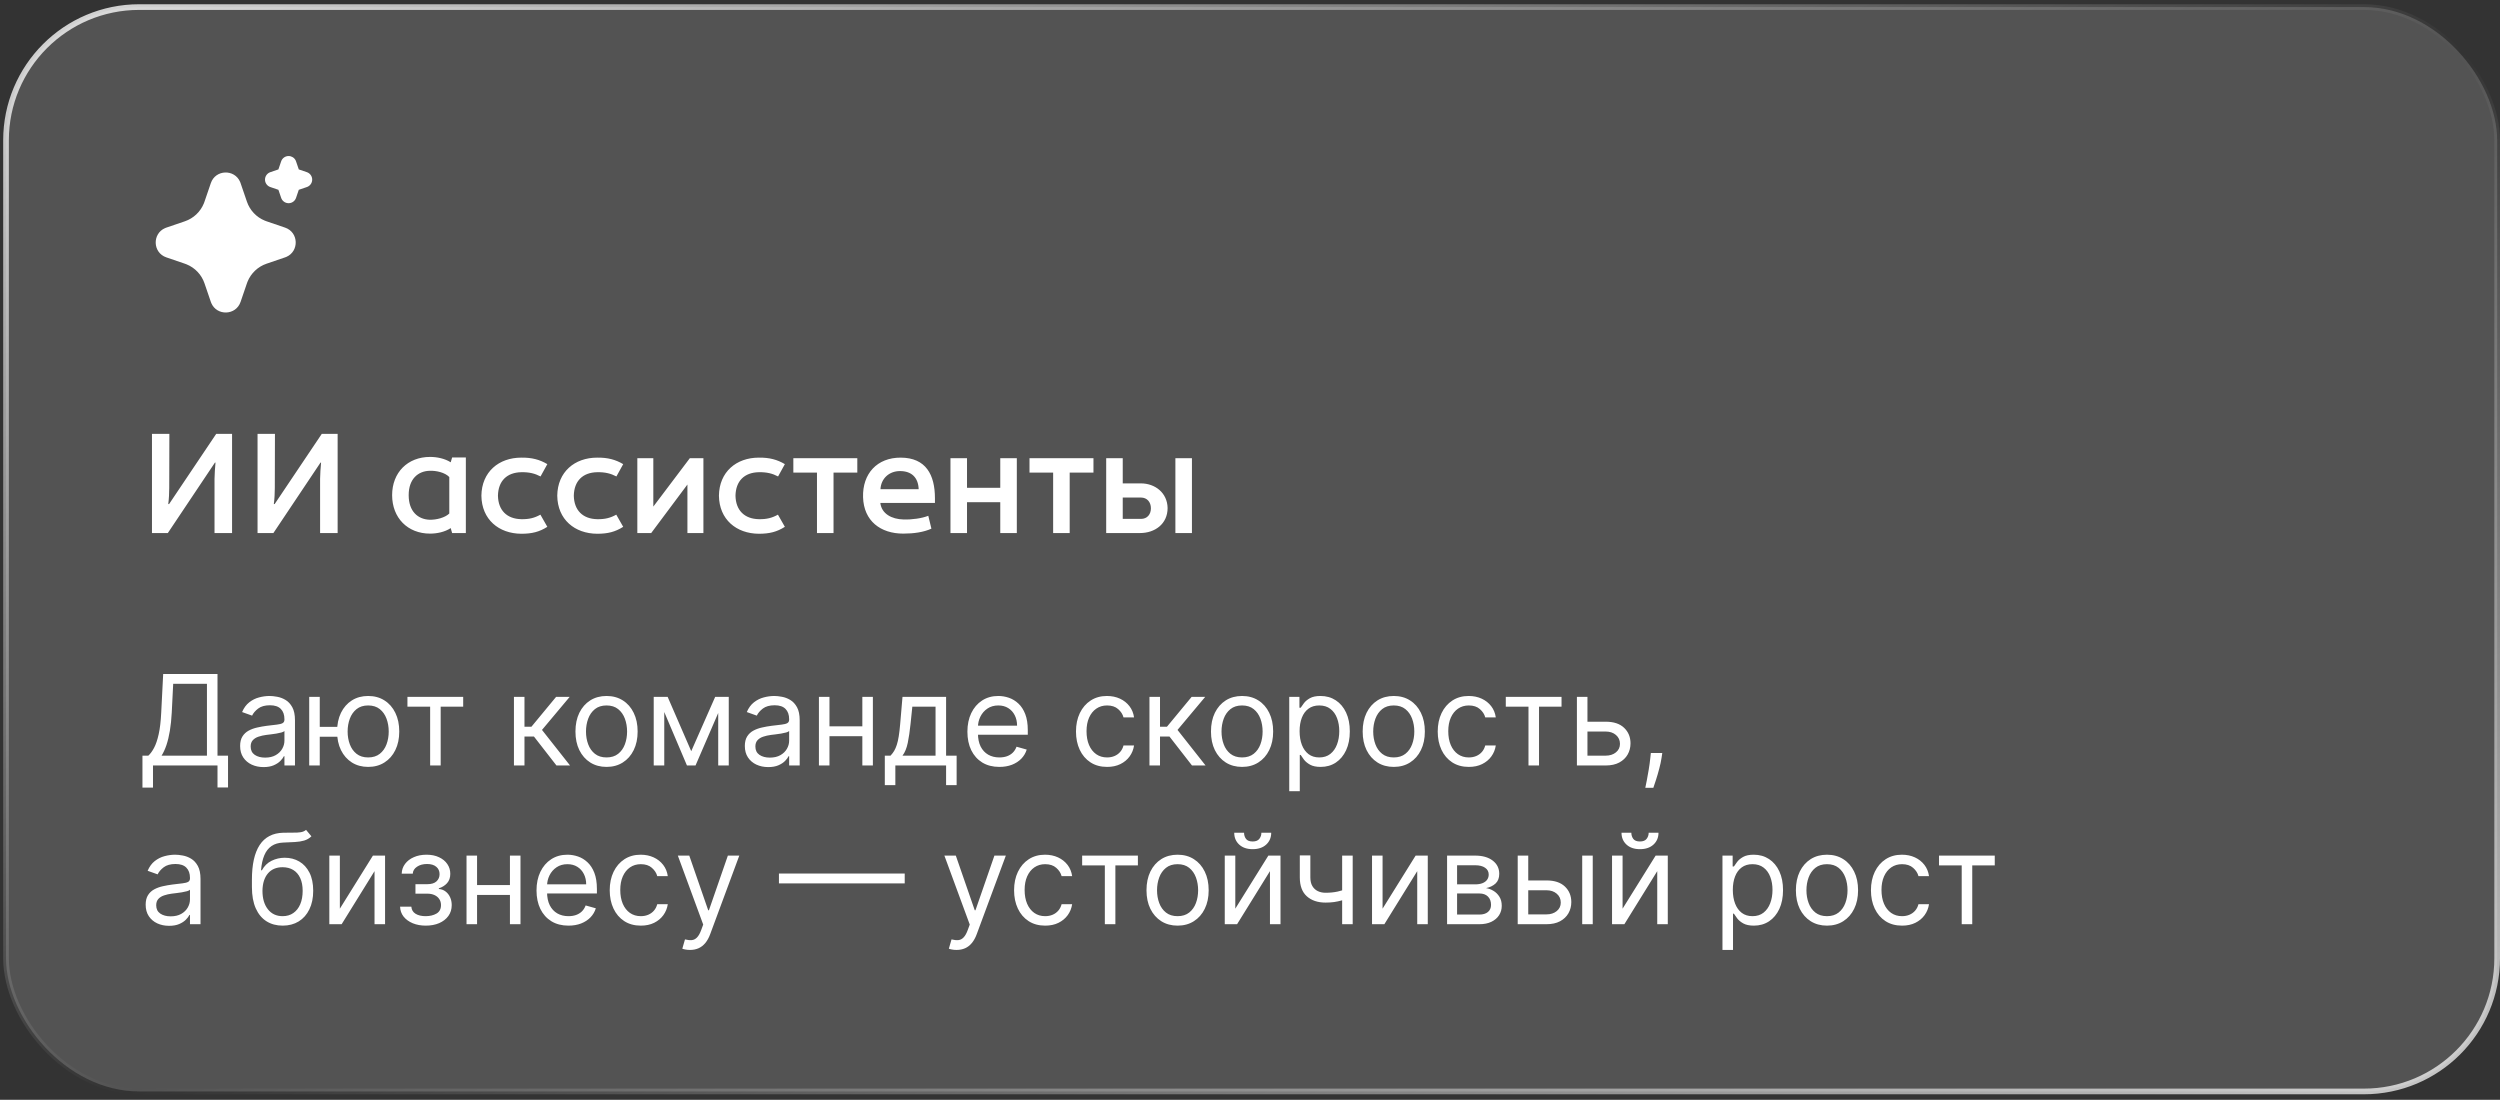 <?xml version="1.0" encoding="UTF-8"?> <svg xmlns="http://www.w3.org/2000/svg" width="441" height="194" viewBox="0 0 441 194" fill="none"><rect x="0" y="0" width="441" height="194" fill="#333333" stroke="none"/><rect x="1.062" y="1.249" width="439.438" height="191.281" rx="23.5" fill="url(#paint0_linear_78_530)" fill-opacity="0.16"></rect><rect x="1.062" y="1.249" width="439.438" height="191.281" rx="23.5" stroke="url(#paint1_linear_78_530)"></rect><path d="M37.19 32.304C38.019 29.877 41.372 29.804 42.355 32.084L42.439 32.306L43.558 35.578C43.814 36.329 44.229 37.015 44.773 37.592C45.318 38.169 45.979 38.622 46.714 38.921L47.015 39.034L50.287 40.151C52.714 40.981 52.788 44.334 50.509 45.317L50.287 45.4L47.015 46.519C46.264 46.776 45.577 47.19 45 47.734C44.423 48.279 43.969 48.941 43.67 49.675L43.558 49.975L42.44 53.249C41.611 55.676 38.258 55.749 37.276 53.471L37.19 53.249L36.072 49.976C35.816 49.225 35.402 48.538 34.857 47.961C34.313 47.384 33.651 46.931 32.916 46.632L32.617 46.519L29.344 45.401C26.916 44.572 26.842 41.219 29.122 40.237L29.344 40.151L32.617 39.034C33.367 38.777 34.054 38.363 34.631 37.818C35.207 37.274 35.661 36.612 35.96 35.878L36.072 35.578L37.19 32.304ZM50.909 27.523C51.168 27.523 51.422 27.596 51.642 27.733C51.862 27.87 52.04 28.066 52.154 28.299L52.22 28.462L52.706 29.884L54.13 30.37C54.39 30.458 54.618 30.622 54.785 30.84C54.952 31.057 55.05 31.32 55.068 31.594C55.085 31.868 55.021 32.141 54.883 32.379C54.745 32.616 54.54 32.807 54.294 32.928L54.13 32.995L52.707 33.48L52.222 34.904C52.133 35.164 51.97 35.392 51.752 35.559C51.534 35.725 51.271 35.824 50.997 35.841C50.723 35.859 50.45 35.794 50.212 35.656C49.975 35.518 49.784 35.313 49.663 35.066L49.597 34.904L49.111 33.481L47.687 32.996C47.427 32.908 47.199 32.744 47.032 32.526C46.865 32.308 46.767 32.046 46.749 31.771C46.732 31.497 46.796 31.224 46.934 30.987C47.072 30.75 47.277 30.558 47.524 30.438L47.687 30.371L49.11 29.886L49.595 28.462C49.689 28.188 49.866 27.95 50.101 27.781C50.337 27.613 50.619 27.523 50.909 27.523Z" fill="white"></path><path d="M26.808 94.03V76.533H29.878L29.853 86.068C29.853 86.841 29.803 88.09 29.678 88.913H29.828L38.14 76.533H40.936V94.03H37.841V84.47C37.841 83.647 37.941 82.473 38.015 81.6H37.916L29.604 94.03H26.808ZM45.431 94.03V76.533H48.501L48.476 86.068C48.476 86.841 48.426 88.09 48.301 88.913H48.451L56.763 76.533H59.559V94.03H56.464V84.47C56.464 83.647 56.563 82.473 56.638 81.6H56.539L48.227 94.03H45.431ZM79.255 90.586V84.146C78.481 83.347 76.959 82.998 75.786 83.047C73.764 83.097 72.091 84.47 72.091 87.341C72.091 90.261 73.764 91.609 75.786 91.684C76.959 91.709 78.481 91.334 79.255 90.586ZM69.171 87.341C69.171 83.347 71.917 80.601 75.861 80.601C77.059 80.601 78.456 80.876 79.505 81.55L79.754 80.701H82.176V94.03H79.754L79.505 93.156C78.456 93.855 77.059 94.13 75.861 94.13C71.917 94.13 69.171 91.359 69.171 87.341ZM91.957 94.155C87.988 94.13 84.968 91.634 84.918 87.441C84.968 83.247 87.988 80.726 91.957 80.726C93.829 80.701 95.201 81.076 96.549 81.874L95.351 84.046C94.353 83.522 93.354 83.272 91.957 83.297C89.411 83.347 87.888 84.845 87.838 87.441C87.888 90.011 89.411 91.534 91.957 91.584C93.354 91.609 94.303 91.359 95.326 90.785L96.549 92.932C95.127 93.831 93.829 94.155 91.957 94.155ZM105.339 94.155C101.37 94.13 98.35 91.634 98.3 87.441C98.35 83.247 101.37 80.726 105.339 80.726C107.211 80.701 108.584 81.076 109.932 81.874L108.734 84.046C107.735 83.522 106.737 83.272 105.339 83.297C102.793 83.347 101.27 84.845 101.22 87.441C101.27 90.011 102.793 91.534 105.339 91.584C106.737 91.609 107.685 91.359 108.709 90.785L109.932 92.932C108.509 93.831 107.211 94.155 105.339 94.155ZM112.425 94.03V80.826H115.246V89.362L121.686 80.826H124.082V94.03H121.261V85.469L114.871 94.03H112.425ZM133.858 94.155C129.89 94.13 126.869 91.634 126.82 87.441C126.869 83.247 129.89 80.726 133.858 80.726C135.731 80.701 137.103 81.076 138.451 81.874L137.253 84.046C136.255 83.522 135.256 83.272 133.858 83.297C131.312 83.347 129.79 84.845 129.74 87.441C129.79 90.011 131.312 91.534 133.858 91.584C135.256 91.609 136.205 91.359 137.228 90.785L138.451 92.932C137.028 93.831 135.731 94.155 133.858 94.155ZM144.115 94.03V83.372H139.946V80.826H151.229V83.372H147.035V94.03H144.115ZM155.314 86.292H162.054C161.979 84.221 160.781 83.097 158.759 83.097C156.837 83.097 155.414 84.42 155.314 86.292ZM159.333 94.13C155.339 94.13 152.369 91.909 152.244 87.715C152.119 83.572 154.715 80.701 158.909 80.726C163.327 80.751 164.924 83.746 164.924 87.89V88.713H155.289C155.514 90.66 157.336 91.584 159.358 91.634C160.905 91.684 162.628 91.434 163.751 90.985L164.3 93.256C162.927 93.88 161.205 94.13 159.333 94.13ZM167.661 94.03V80.826H170.581V86.043H176.447V80.826H179.367V94.03H176.447V88.589H170.581V94.03H167.661ZM185.773 94.03V83.372H181.604V80.826H192.887V83.372H188.693V94.03H185.773ZM198.052 91.534H201.272C202.371 91.534 203.02 90.735 203.02 89.662C203.02 88.564 202.346 87.765 201.247 87.765H198.052V91.534ZM195.132 94.03V80.826H198.052V85.269H201.247C203.768 85.269 205.915 86.941 205.965 89.612C205.965 92.433 203.718 94.03 201.098 94.03H195.132ZM207.338 94.03V80.826H210.258V94.03H207.338Z" fill="white"></path><path d="M25.129 138.938V133.297H26.169C26.526 132.971 26.862 132.511 27.177 131.918C27.498 131.319 27.768 130.521 27.989 129.523C28.215 128.519 28.364 127.246 28.438 125.701L28.785 118.894H38.366V133.297H40.225V138.907H38.366V135.03H26.988V138.938H25.129ZM28.501 133.297H36.506V120.627H30.55L30.297 125.701C30.234 126.878 30.124 127.944 29.966 128.9C29.809 129.851 29.607 130.694 29.36 131.429C29.113 132.16 28.827 132.782 28.501 133.297ZM46.487 135.314C45.72 135.314 45.024 135.169 44.399 134.88C43.774 134.586 43.278 134.163 42.91 133.612C42.542 133.055 42.358 132.383 42.358 131.595C42.358 130.902 42.495 130.34 42.768 129.909C43.041 129.473 43.406 129.131 43.863 128.885C44.32 128.638 44.824 128.454 45.376 128.333C45.933 128.207 46.492 128.107 47.054 128.034C47.789 127.939 48.386 127.868 48.843 127.821C49.305 127.768 49.641 127.682 49.851 127.561C50.067 127.44 50.174 127.23 50.174 126.931V126.867C50.174 126.09 49.962 125.486 49.536 125.055C49.116 124.625 48.478 124.409 47.621 124.409C46.734 124.409 46.038 124.604 45.533 124.992C45.029 125.381 44.675 125.796 44.47 126.237L42.705 125.607C43.02 124.871 43.44 124.299 43.966 123.889C44.496 123.474 45.074 123.185 45.699 123.023C46.329 122.854 46.949 122.77 47.558 122.77C47.947 122.77 48.394 122.818 48.898 122.912C49.407 123.002 49.898 123.188 50.371 123.472C50.849 123.755 51.246 124.183 51.561 124.756C51.876 125.328 52.034 126.095 52.034 127.057V135.03H50.174V133.391H50.08C49.954 133.654 49.743 133.935 49.449 134.234C49.155 134.534 48.764 134.789 48.275 134.999C47.787 135.209 47.191 135.314 46.487 135.314ZM46.77 133.643C47.506 133.643 48.126 133.499 48.63 133.21C49.139 132.921 49.523 132.548 49.78 132.091C50.043 131.634 50.174 131.154 50.174 130.649V128.948C50.095 129.042 49.922 129.129 49.654 129.208C49.392 129.281 49.087 129.347 48.74 129.405C48.399 129.457 48.065 129.504 47.74 129.546C47.419 129.583 47.159 129.615 46.96 129.641C46.476 129.704 46.025 129.806 45.604 129.948C45.189 130.085 44.853 130.292 44.596 130.571C44.344 130.844 44.218 131.217 44.218 131.689C44.218 132.336 44.457 132.824 44.935 133.155C45.418 133.481 46.03 133.643 46.77 133.643ZM61.227 128.223V129.956H54.829V128.223H61.227ZM56.405 122.928V135.03H54.545V122.928H56.405ZM64.945 135.282C63.853 135.282 62.894 135.022 62.07 134.502C61.25 133.982 60.609 133.255 60.147 132.32C59.69 131.385 59.462 130.292 59.462 129.042C59.462 127.781 59.69 126.681 60.147 125.741C60.609 124.801 61.25 124.07 62.07 123.55C62.894 123.03 63.853 122.77 64.945 122.77C66.038 122.77 66.994 123.03 67.813 123.55C68.638 124.07 69.279 124.801 69.736 125.741C70.198 126.681 70.429 127.781 70.429 129.042C70.429 130.292 70.198 131.385 69.736 132.32C69.279 133.255 68.638 133.982 67.813 134.502C66.994 135.022 66.038 135.282 64.945 135.282ZM64.945 133.612C65.775 133.612 66.458 133.399 66.994 132.974C67.53 132.548 67.926 131.989 68.184 131.295C68.441 130.602 68.57 129.851 68.57 129.042C68.57 128.233 68.441 127.479 68.184 126.781C67.926 126.082 67.53 125.518 66.994 125.087C66.458 124.656 65.775 124.441 64.945 124.441C64.115 124.441 63.433 124.656 62.897 125.087C62.361 125.518 61.965 126.082 61.707 126.781C61.45 127.479 61.321 128.233 61.321 129.042C61.321 129.851 61.45 130.602 61.707 131.295C61.965 131.989 62.361 132.548 62.897 132.974C63.433 133.399 64.115 133.612 64.945 133.612ZM71.873 124.661V122.928H81.706V124.661H77.735V135.03H75.876V124.661H71.873ZM90.659 135.03V122.928H92.518V128.191H93.747L98.096 122.928H100.492L95.607 128.758L100.555 135.03H98.159L94.188 129.925H92.518V135.03H90.659ZM106.994 135.282C105.901 135.282 104.943 135.022 104.118 134.502C103.299 133.982 102.658 133.255 102.195 132.32C101.738 131.385 101.51 130.292 101.51 129.042C101.51 127.781 101.738 126.681 102.195 125.741C102.658 124.801 103.299 124.07 104.118 123.55C104.943 123.03 105.901 122.77 106.994 122.77C108.086 122.77 109.042 123.03 109.862 123.55C110.686 124.07 111.327 124.801 111.784 125.741C112.246 126.681 112.478 127.781 112.478 129.042C112.478 130.292 112.246 131.385 111.784 132.32C111.327 133.255 110.686 133.982 109.862 134.502C109.042 135.022 108.086 135.282 106.994 135.282ZM106.994 133.612C107.824 133.612 108.507 133.399 109.042 132.974C109.578 132.548 109.975 131.989 110.232 131.295C110.489 130.602 110.618 129.851 110.618 129.042C110.618 128.233 110.489 127.479 110.232 126.781C109.975 126.082 109.578 125.518 109.042 125.087C108.507 124.656 107.824 124.441 106.994 124.441C106.164 124.441 105.481 124.656 104.945 125.087C104.409 125.518 104.013 126.082 103.755 126.781C103.498 127.479 103.369 128.233 103.369 129.042C103.369 129.851 103.498 130.602 103.755 131.295C104.013 131.989 104.409 132.548 104.945 132.974C105.481 133.399 106.164 133.612 106.994 133.612ZM121.934 132.509L126.157 122.928H127.922L122.691 135.03H121.178L116.041 122.928H117.774L121.934 132.509ZM117.175 122.928V135.03H115.316V122.928H117.175ZM126.693 135.03V122.928H128.553V135.03H126.693ZM135.518 135.314C134.751 135.314 134.055 135.169 133.43 134.88C132.805 134.586 132.308 134.163 131.941 133.612C131.573 133.055 131.389 132.383 131.389 131.595C131.389 130.902 131.526 130.34 131.799 129.909C132.072 129.473 132.437 129.131 132.894 128.885C133.351 128.638 133.855 128.454 134.407 128.333C134.964 128.207 135.523 128.107 136.085 128.034C136.82 127.939 137.417 127.868 137.874 127.821C138.336 127.768 138.672 127.682 138.882 127.561C139.097 127.44 139.205 127.23 139.205 126.931V126.867C139.205 126.09 138.992 125.486 138.567 125.055C138.147 124.625 137.509 124.409 136.652 124.409C135.765 124.409 135.069 124.604 134.564 124.992C134.06 125.381 133.706 125.796 133.501 126.237L131.736 125.607C132.051 124.871 132.471 124.299 132.996 123.889C133.527 123.474 134.105 123.185 134.73 123.023C135.36 122.854 135.98 122.77 136.589 122.77C136.978 122.77 137.424 122.818 137.929 122.912C138.438 123.002 138.929 123.188 139.402 123.472C139.88 123.755 140.277 124.183 140.592 124.756C140.907 125.328 141.065 126.095 141.065 127.057V135.03H139.205V133.391H139.111C138.985 133.654 138.774 133.935 138.48 134.234C138.186 134.534 137.795 134.789 137.306 134.999C136.818 135.209 136.222 135.314 135.518 135.314ZM135.801 133.643C136.537 133.643 137.157 133.499 137.661 133.21C138.17 132.921 138.554 132.548 138.811 132.091C139.074 131.634 139.205 131.154 139.205 130.649V128.948C139.126 129.042 138.953 129.129 138.685 129.208C138.422 129.281 138.118 129.347 137.771 129.405C137.43 129.457 137.096 129.504 136.771 129.546C136.45 129.583 136.19 129.615 135.991 129.641C135.507 129.704 135.056 129.806 134.635 129.948C134.22 130.085 133.884 130.292 133.627 130.571C133.375 130.844 133.249 131.217 133.249 131.689C133.249 132.336 133.488 132.824 133.966 133.155C134.449 133.481 135.061 133.643 135.801 133.643ZM152.558 128.128V129.862H145.877V128.128H152.558ZM146.318 122.928V135.03H144.458V122.928H146.318ZM153.976 122.928V135.03H152.117V122.928H153.976ZM156.08 138.497V133.297H157.089C157.335 133.039 157.548 132.761 157.727 132.462C157.905 132.162 158.06 131.808 158.192 131.398C158.328 130.983 158.444 130.479 158.538 129.885C158.633 129.286 158.717 128.564 158.79 127.718L159.2 122.928H166.89V133.297H168.749V138.497H166.89V135.03H157.939V138.497H156.08ZM159.2 133.297H165.031V124.661H160.934L160.618 127.718C160.487 128.984 160.324 130.09 160.13 131.035C159.935 131.981 159.626 132.735 159.2 133.297ZM176.292 135.282C175.126 135.282 174.12 135.025 173.274 134.51C172.434 133.99 171.785 133.265 171.328 132.336C170.876 131.401 170.65 130.313 170.65 129.074C170.65 127.834 170.876 126.741 171.328 125.796C171.785 124.845 172.42 124.105 173.235 123.574C174.054 123.038 175.01 122.77 176.103 122.77C176.733 122.77 177.355 122.875 177.97 123.086C178.584 123.296 179.144 123.637 179.648 124.11C180.152 124.577 180.554 125.197 180.854 125.969C181.153 126.741 181.303 127.692 181.303 128.821V129.609H171.974V128.002H179.412C179.412 127.319 179.275 126.71 179.002 126.174C178.734 125.638 178.351 125.216 177.852 124.906C177.358 124.596 176.775 124.441 176.103 124.441C175.362 124.441 174.721 124.625 174.18 124.992C173.644 125.355 173.232 125.827 172.943 126.411C172.654 126.994 172.51 127.619 172.51 128.286V129.357C172.51 130.271 172.667 131.046 172.982 131.682C173.303 132.312 173.747 132.793 174.314 133.123C174.881 133.449 175.541 133.612 176.292 133.612C176.78 133.612 177.221 133.544 177.615 133.407C178.015 133.265 178.359 133.055 178.647 132.777C178.936 132.493 179.16 132.141 179.317 131.721L181.114 132.225C180.925 132.835 180.607 133.37 180.16 133.833C179.714 134.29 179.162 134.647 178.506 134.904C177.849 135.156 177.111 135.282 176.292 135.282ZM195.288 135.282C194.153 135.282 193.176 135.014 192.357 134.479C191.538 133.943 190.907 133.205 190.466 132.265C190.025 131.324 189.804 130.25 189.804 129.042C189.804 127.813 190.03 126.728 190.482 125.788C190.939 124.843 191.574 124.105 192.389 123.574C193.208 123.038 194.164 122.77 195.256 122.77C196.107 122.77 196.874 122.928 197.557 123.243C198.24 123.558 198.799 124 199.235 124.567C199.671 125.134 199.942 125.796 200.047 126.552H198.187C198.046 126.001 197.73 125.512 197.242 125.087C196.759 124.656 196.107 124.441 195.288 124.441C194.563 124.441 193.928 124.63 193.381 125.008C192.84 125.381 192.417 125.909 192.113 126.592C191.813 127.269 191.664 128.065 191.664 128.979C191.664 129.914 191.811 130.728 192.105 131.422C192.404 132.115 192.824 132.653 193.366 133.037C193.912 133.42 194.553 133.612 195.288 133.612C195.771 133.612 196.21 133.528 196.604 133.36C196.998 133.192 197.331 132.95 197.604 132.635C197.878 132.32 198.072 131.942 198.187 131.5H200.047C199.942 132.215 199.682 132.858 199.267 133.431C198.857 133.998 198.314 134.45 197.636 134.786C196.964 135.117 196.181 135.282 195.288 135.282ZM202.765 135.03V122.928H204.625V128.191H205.854L210.203 122.928H212.598L207.713 128.758L212.661 135.03H210.266L206.295 129.925H204.625V135.03H202.765ZM219.1 135.282C218.008 135.282 217.049 135.022 216.224 134.502C215.405 133.982 214.764 133.255 214.302 132.32C213.845 131.385 213.617 130.292 213.617 129.042C213.617 127.781 213.845 126.681 214.302 125.741C214.764 124.801 215.405 124.07 216.224 123.55C217.049 123.03 218.008 122.77 219.1 122.77C220.193 122.77 221.149 123.03 221.968 123.55C222.793 124.07 223.434 124.801 223.891 125.741C224.353 126.681 224.584 127.781 224.584 129.042C224.584 130.292 224.353 131.385 223.891 132.32C223.434 133.255 222.793 133.982 221.968 134.502C221.149 135.022 220.193 135.282 219.1 135.282ZM219.1 133.612C219.93 133.612 220.613 133.399 221.149 132.974C221.685 132.548 222.081 131.989 222.339 131.295C222.596 130.602 222.725 129.851 222.725 129.042C222.725 128.233 222.596 127.479 222.339 126.781C222.081 126.082 221.685 125.518 221.149 125.087C220.613 124.656 219.93 124.441 219.1 124.441C218.27 124.441 217.588 124.656 217.052 125.087C216.516 125.518 216.119 126.082 215.862 126.781C215.605 127.479 215.476 128.233 215.476 129.042C215.476 129.851 215.605 130.602 215.862 131.295C216.119 131.989 216.516 132.548 217.052 132.974C217.588 133.399 218.27 133.612 219.1 133.612ZM227.423 139.568V122.928H229.219V124.85H229.44C229.576 124.64 229.765 124.372 230.007 124.047C230.254 123.716 230.606 123.422 231.063 123.164C231.525 122.902 232.15 122.77 232.938 122.77C233.957 122.77 234.855 123.025 235.632 123.535C236.41 124.044 237.017 124.766 237.453 125.701C237.889 126.636 238.107 127.739 238.107 129.011C238.107 130.292 237.889 131.403 237.453 132.343C237.017 133.278 236.413 134.003 235.64 134.518C234.868 135.028 233.978 135.282 232.969 135.282C232.192 135.282 231.57 135.154 231.102 134.896C230.635 134.634 230.275 134.337 230.023 134.006C229.771 133.67 229.576 133.391 229.44 133.171H229.282V139.568H227.423ZM229.25 128.979C229.25 129.893 229.384 130.699 229.652 131.398C229.92 132.091 230.312 132.635 230.826 133.029C231.341 133.418 231.971 133.612 232.717 133.612C233.495 133.612 234.143 133.407 234.663 132.997C235.189 132.582 235.583 132.026 235.845 131.327C236.113 130.623 236.247 129.841 236.247 128.979C236.247 128.128 236.116 127.361 235.853 126.678C235.596 125.99 235.204 125.447 234.679 125.047C234.159 124.643 233.505 124.441 232.717 124.441C231.961 124.441 231.325 124.632 230.811 125.016C230.296 125.394 229.907 125.925 229.644 126.607C229.382 127.285 229.25 128.076 229.25 128.979ZM245.859 135.282C244.767 135.282 243.808 135.022 242.984 134.502C242.164 133.982 241.523 133.255 241.061 132.32C240.604 131.385 240.376 130.292 240.376 129.042C240.376 127.781 240.604 126.681 241.061 125.741C241.523 124.801 242.164 124.07 242.984 123.55C243.808 123.03 244.767 122.77 245.859 122.77C246.952 122.77 247.908 123.03 248.727 123.55C249.552 124.07 250.193 124.801 250.65 125.741C251.112 126.681 251.343 127.781 251.343 129.042C251.343 130.292 251.112 131.385 250.65 132.32C250.193 133.255 249.552 133.982 248.727 134.502C247.908 135.022 246.952 135.282 245.859 135.282ZM245.859 133.612C246.689 133.612 247.372 133.399 247.908 132.974C248.444 132.548 248.84 131.989 249.098 131.295C249.355 130.602 249.484 129.851 249.484 129.042C249.484 128.233 249.355 127.479 249.098 126.781C248.84 126.082 248.444 125.518 247.908 125.087C247.372 124.656 246.689 124.441 245.859 124.441C245.03 124.441 244.347 124.656 243.811 125.087C243.275 125.518 242.879 126.082 242.621 126.781C242.364 127.479 242.235 128.233 242.235 129.042C242.235 129.851 242.364 130.602 242.621 131.295C242.879 131.989 243.275 132.548 243.811 132.974C244.347 133.399 245.03 133.612 245.859 133.612ZM259.098 135.282C257.964 135.282 256.987 135.014 256.167 134.479C255.348 133.943 254.717 133.205 254.276 132.265C253.835 131.324 253.614 130.25 253.614 129.042C253.614 127.813 253.84 126.728 254.292 125.788C254.749 124.843 255.385 124.105 256.199 123.574C257.018 123.038 257.974 122.77 259.067 122.77C259.918 122.77 260.684 122.928 261.367 123.243C262.05 123.558 262.61 124 263.046 124.567C263.482 125.134 263.752 125.796 263.857 126.552H261.998C261.856 126.001 261.541 125.512 261.052 125.087C260.569 124.656 259.918 124.441 259.098 124.441C258.373 124.441 257.738 124.63 257.191 125.008C256.65 125.381 256.228 125.909 255.923 126.592C255.624 127.269 255.474 128.065 255.474 128.979C255.474 129.914 255.621 130.728 255.915 131.422C256.214 132.115 256.635 132.653 257.176 133.037C257.722 133.42 258.363 133.612 259.098 133.612C259.581 133.612 260.02 133.528 260.414 133.36C260.808 133.192 261.141 132.95 261.415 132.635C261.688 132.32 261.882 131.942 261.998 131.5H263.857C263.752 132.215 263.492 132.858 263.077 133.431C262.667 133.998 262.124 134.45 261.446 134.786C260.774 135.117 259.991 135.282 259.098 135.282ZM265.622 124.661V122.928H275.455V124.661H271.484V135.03H269.625V124.661H265.622ZM279.775 127.309H283.241C284.66 127.309 285.744 127.669 286.495 128.388C287.247 129.108 287.622 130.019 287.622 131.122C287.622 131.847 287.454 132.506 287.118 133.1C286.782 133.688 286.288 134.158 285.637 134.51C284.985 134.857 284.187 135.03 283.241 135.03H278.167V122.928H280.027V133.297H283.241C283.977 133.297 284.581 133.102 285.054 132.714C285.526 132.325 285.763 131.826 285.763 131.217C285.763 130.576 285.526 130.053 285.054 129.649C284.581 129.244 283.977 129.042 283.241 129.042H279.775V127.309ZM293.226 132.824L293.1 133.675C293.011 134.274 292.874 134.915 292.69 135.597C292.512 136.28 292.325 136.924 292.131 137.528C291.937 138.132 291.776 138.612 291.65 138.97H290.232C290.3 138.633 290.39 138.19 290.5 137.638C290.61 137.087 290.721 136.469 290.831 135.787C290.946 135.109 291.041 134.416 291.115 133.706L291.209 132.824H293.226ZM29.825 163.314C29.058 163.314 28.362 163.169 27.737 162.88C27.112 162.586 26.615 162.163 26.248 161.612C25.88 161.055 25.696 160.383 25.696 159.595C25.696 158.902 25.833 158.34 26.106 157.909C26.379 157.473 26.744 157.131 27.201 156.885C27.658 156.638 28.162 156.454 28.714 156.333C29.27 156.207 29.83 156.107 30.392 156.034C31.127 155.939 31.724 155.868 32.181 155.821C32.643 155.768 32.979 155.682 33.189 155.561C33.404 155.44 33.512 155.23 33.512 154.931V154.867C33.512 154.09 33.299 153.486 32.874 153.055C32.454 152.625 31.816 152.409 30.959 152.409C30.072 152.409 29.376 152.604 28.871 152.992C28.367 153.381 28.012 153.796 27.808 154.237L26.043 153.607C26.358 152.871 26.778 152.299 27.303 151.889C27.834 151.474 28.412 151.185 29.037 151.023C29.667 150.854 30.287 150.77 30.896 150.77C31.285 150.77 31.731 150.818 32.236 150.912C32.745 151.002 33.236 151.188 33.709 151.472C34.187 151.755 34.584 152.183 34.899 152.756C35.214 153.328 35.371 154.095 35.371 155.057V163.03H33.512V161.391H33.417C33.291 161.654 33.081 161.935 32.787 162.234C32.493 162.534 32.102 162.789 31.613 162.999C31.125 163.209 30.529 163.314 29.825 163.314ZM30.108 161.643C30.844 161.643 31.463 161.499 31.968 161.21C32.477 160.921 32.861 160.548 33.118 160.091C33.381 159.634 33.512 159.154 33.512 158.649V156.948C33.433 157.042 33.26 157.129 32.992 157.208C32.729 157.281 32.425 157.347 32.078 157.405C31.737 157.457 31.403 157.504 31.078 157.546C30.757 157.583 30.497 157.615 30.297 157.641C29.814 157.704 29.363 157.806 28.942 157.948C28.527 158.085 28.191 158.292 27.934 158.571C27.682 158.844 27.555 159.217 27.555 159.689C27.555 160.336 27.794 160.824 28.273 161.155C28.756 161.481 29.368 161.643 30.108 161.643ZM53.988 146.39L54.933 147.524C54.566 147.881 54.14 148.131 53.657 148.273C53.173 148.415 52.627 148.501 52.018 148.533C51.409 148.564 50.731 148.596 49.985 148.627C49.145 148.659 48.449 148.864 47.897 149.242C47.346 149.62 46.92 150.166 46.621 150.881C46.321 151.595 46.13 152.472 46.046 153.512H46.203C46.613 152.756 47.18 152.199 47.905 151.842C48.63 151.485 49.407 151.306 50.237 151.306C51.183 151.306 52.034 151.527 52.79 151.968C53.547 152.409 54.145 153.063 54.587 153.93C55.028 154.797 55.248 155.865 55.248 157.137C55.248 158.403 55.023 159.495 54.571 160.414C54.124 161.334 53.497 162.043 52.688 162.542C51.884 163.035 50.941 163.282 49.859 163.282C48.777 163.282 47.829 163.028 47.015 162.518C46.201 162.003 45.568 161.242 45.116 160.233C44.664 159.219 44.438 157.967 44.438 156.475V155.183C44.438 152.488 44.895 150.445 45.809 149.053C46.728 147.661 48.11 146.941 49.954 146.894C50.605 146.873 51.185 146.868 51.695 146.878C52.204 146.889 52.648 146.865 53.026 146.807C53.405 146.749 53.725 146.61 53.988 146.39ZM49.859 161.612C50.589 161.612 51.217 161.428 51.742 161.06C52.273 160.693 52.68 160.175 52.963 159.508C53.247 158.836 53.389 158.045 53.389 157.137C53.389 156.254 53.244 155.503 52.956 154.883C52.672 154.263 52.265 153.791 51.734 153.465C51.204 153.139 50.568 152.977 49.828 152.977C49.286 152.977 48.801 153.068 48.37 153.252C47.939 153.436 47.572 153.707 47.267 154.064C46.962 154.421 46.726 154.857 46.558 155.372C46.395 155.887 46.308 156.475 46.298 157.137C46.298 158.492 46.615 159.577 47.251 160.391C47.887 161.205 48.756 161.612 49.859 161.612ZM59.952 160.288L65.783 150.928H67.926V163.03H66.066V153.67L60.267 163.03H58.093V150.928H59.952V160.288ZM70.575 159.942H72.561C72.603 160.488 72.849 160.903 73.301 161.186C73.758 161.47 74.352 161.612 75.082 161.612C75.828 161.612 76.466 161.46 76.996 161.155C77.527 160.845 77.792 160.346 77.792 159.658C77.792 159.253 77.692 158.902 77.493 158.602C77.293 158.297 77.012 158.061 76.65 157.893C76.287 157.725 75.859 157.641 75.365 157.641H73.285V155.971H75.365C76.106 155.971 76.652 155.802 77.004 155.466C77.361 155.13 77.54 154.71 77.54 154.206C77.54 153.665 77.348 153.231 76.965 152.906C76.581 152.575 76.038 152.409 75.334 152.409C74.625 152.409 74.034 152.569 73.561 152.89C73.088 153.205 72.839 153.612 72.813 154.111H70.859C70.88 153.46 71.079 152.885 71.457 152.386C71.836 151.881 72.35 151.487 73.002 151.204C73.653 150.915 74.399 150.77 75.239 150.77C76.09 150.77 76.828 150.92 77.453 151.22C78.084 151.514 78.57 151.915 78.911 152.425C79.258 152.929 79.431 153.502 79.431 154.143C79.431 154.825 79.239 155.377 78.856 155.797C78.472 156.217 77.992 156.517 77.414 156.695V156.821C77.871 156.853 78.267 157 78.604 157.263C78.945 157.52 79.21 157.859 79.4 158.279C79.589 158.694 79.683 159.154 79.683 159.658C79.683 160.393 79.486 161.034 79.092 161.58C78.698 162.121 78.157 162.542 77.469 162.841C76.781 163.135 75.996 163.282 75.113 163.282C74.257 163.282 73.49 163.143 72.813 162.865C72.135 162.581 71.597 162.19 71.197 161.691C70.803 161.186 70.596 160.603 70.575 159.942ZM90.395 156.128V157.862H83.713V156.128H90.395ZM84.154 150.928V163.03H82.295V150.928H84.154ZM91.813 150.928V163.03H89.953V150.928H91.813ZM100.283 163.282C99.117 163.282 98.111 163.025 97.265 162.51C96.425 161.99 95.776 161.265 95.319 160.336C94.867 159.401 94.641 158.313 94.641 157.074C94.641 155.834 94.867 154.741 95.319 153.796C95.776 152.845 96.412 152.105 97.226 151.574C98.045 151.038 99.001 150.77 100.094 150.77C100.724 150.77 101.346 150.875 101.961 151.086C102.576 151.296 103.135 151.637 103.639 152.11C104.144 152.577 104.545 153.197 104.845 153.969C105.144 154.741 105.294 155.692 105.294 156.821V157.609H95.965V156.002H103.403C103.403 155.319 103.266 154.71 102.993 154.174C102.725 153.638 102.342 153.216 101.843 152.906C101.349 152.596 100.766 152.441 100.094 152.441C99.353 152.441 98.712 152.625 98.171 152.992C97.635 153.355 97.223 153.827 96.934 154.411C96.645 154.994 96.501 155.619 96.501 156.286V157.357C96.501 158.271 96.659 159.046 96.974 159.682C97.294 160.312 97.738 160.793 98.305 161.123C98.873 161.449 99.532 161.612 100.283 161.612C100.771 161.612 101.213 161.544 101.606 161.407C102.006 161.265 102.35 161.055 102.639 160.777C102.928 160.493 103.151 160.141 103.308 159.721L105.105 160.225C104.916 160.835 104.598 161.37 104.151 161.833C103.705 162.29 103.153 162.647 102.497 162.904C101.84 163.156 101.102 163.282 100.283 163.282ZM113.039 163.282C111.904 163.282 110.927 163.014 110.108 162.479C109.289 161.943 108.658 161.205 108.217 160.265C107.776 159.324 107.555 158.25 107.555 157.042C107.555 155.813 107.781 154.728 108.233 153.788C108.69 152.843 109.325 152.105 110.139 151.574C110.959 151.038 111.915 150.77 113.007 150.77C113.858 150.77 114.625 150.928 115.308 151.243C115.991 151.558 116.55 152 116.986 152.567C117.422 153.134 117.693 153.796 117.798 154.552H115.938C115.797 154.001 115.481 153.512 114.993 153.087C114.51 152.656 113.858 152.441 113.039 152.441C112.314 152.441 111.678 152.63 111.132 153.008C110.591 153.381 110.168 153.909 109.864 154.592C109.564 155.269 109.415 156.065 109.415 156.979C109.415 157.914 109.562 158.728 109.856 159.422C110.155 160.115 110.575 160.653 111.116 161.037C111.663 161.42 112.304 161.612 113.039 161.612C113.522 161.612 113.961 161.528 114.355 161.36C114.749 161.192 115.082 160.95 115.355 160.635C115.629 160.32 115.823 159.942 115.938 159.5H117.798C117.693 160.215 117.433 160.858 117.018 161.431C116.608 161.998 116.064 162.45 115.387 162.786C114.715 163.117 113.932 163.282 113.039 163.282ZM121.714 167.568C121.399 167.568 121.118 167.542 120.871 167.49C120.624 167.442 120.453 167.395 120.359 167.348L120.831 165.709C121.283 165.825 121.682 165.867 122.029 165.835C122.376 165.804 122.683 165.649 122.951 165.37C123.224 165.097 123.473 164.653 123.699 164.039L124.046 163.093L119.571 150.928H121.588L124.928 160.572H125.054L128.395 150.928H130.412L125.275 164.795C125.044 165.42 124.758 165.938 124.416 166.347C124.075 166.762 123.678 167.069 123.227 167.269C122.78 167.469 122.276 167.568 121.714 167.568ZM159.592 154.095V155.829H137.405V154.095H159.592ZM168.732 167.568C168.417 167.568 168.136 167.542 167.889 167.49C167.642 167.442 167.471 167.395 167.377 167.348L167.849 165.709C168.301 165.825 168.7 165.867 169.047 165.835C169.394 165.804 169.701 165.649 169.969 165.37C170.242 165.097 170.491 164.653 170.717 164.039L171.064 163.093L166.589 150.928H168.606L171.946 160.572H172.072L175.413 150.928H177.43L172.293 164.795C172.062 165.42 171.776 165.938 171.434 166.347C171.093 166.762 170.696 167.069 170.245 167.269C169.798 167.469 169.294 167.568 168.732 167.568ZM184.368 163.282C183.233 163.282 182.256 163.014 181.437 162.479C180.617 161.943 179.987 161.205 179.546 160.265C179.104 159.324 178.884 158.25 178.884 157.042C178.884 155.813 179.11 154.728 179.561 153.788C180.018 152.843 180.654 152.105 181.468 151.574C182.288 151.038 183.244 150.77 184.336 150.77C185.187 150.77 185.954 150.928 186.637 151.243C187.32 151.558 187.879 152 188.315 152.567C188.751 153.134 189.022 153.796 189.127 154.552H187.267C187.125 154.001 186.81 153.512 186.322 153.087C185.838 152.656 185.187 152.441 184.368 152.441C183.643 152.441 183.007 152.63 182.461 153.008C181.92 153.381 181.497 153.909 181.192 154.592C180.893 155.269 180.743 156.065 180.743 156.979C180.743 157.914 180.89 158.728 181.185 159.422C181.484 160.115 181.904 160.653 182.445 161.037C182.991 161.42 183.632 161.612 184.368 161.612C184.851 161.612 185.29 161.528 185.683 161.36C186.077 161.192 186.411 160.95 186.684 160.635C186.957 160.32 187.152 159.942 187.267 159.5H189.127C189.022 160.215 188.762 160.858 188.347 161.431C187.937 161.998 187.393 162.45 186.716 162.786C186.043 163.117 185.261 163.282 184.368 163.282ZM190.891 152.661V150.928H200.725V152.661H196.753V163.03H194.894V152.661H190.891ZM207.725 163.282C206.632 163.282 205.674 163.022 204.849 162.502C204.03 161.982 203.389 161.255 202.927 160.32C202.47 159.385 202.241 158.292 202.241 157.042C202.241 155.781 202.47 154.681 202.927 153.741C203.389 152.801 204.03 152.07 204.849 151.55C205.674 151.03 206.632 150.77 207.725 150.77C208.818 150.77 209.774 151.03 210.593 151.55C211.418 152.07 212.058 152.801 212.515 153.741C212.978 154.681 213.209 155.781 213.209 157.042C213.209 158.292 212.978 159.385 212.515 160.32C212.058 161.255 211.418 161.982 210.593 162.502C209.774 163.022 208.818 163.282 207.725 163.282ZM207.725 161.612C208.555 161.612 209.238 161.399 209.774 160.974C210.309 160.548 210.706 159.989 210.963 159.295C211.221 158.602 211.349 157.851 211.349 157.042C211.349 156.233 211.221 155.479 210.963 154.781C210.706 154.082 210.309 153.518 209.774 153.087C209.238 152.656 208.555 152.441 207.725 152.441C206.895 152.441 206.212 152.656 205.676 153.087C205.141 153.518 204.744 154.082 204.487 154.781C204.229 155.479 204.101 156.233 204.101 157.042C204.101 157.851 204.229 158.602 204.487 159.295C204.744 159.989 205.141 160.548 205.676 160.974C206.212 161.399 206.895 161.612 207.725 161.612ZM217.907 160.288L223.737 150.928H225.88V163.03H224.021V153.67L218.222 163.03H216.047V150.928H217.907V160.288ZM222.508 146.894H224.241C224.241 147.745 223.947 148.441 223.359 148.982C222.771 149.523 221.972 149.793 220.964 149.793C219.971 149.793 219.18 149.523 218.592 148.982C218.009 148.441 217.718 147.745 217.718 146.894H219.451C219.451 147.304 219.564 147.663 219.79 147.973C220.021 148.283 220.412 148.438 220.964 148.438C221.515 148.438 221.909 148.283 222.146 147.973C222.387 147.663 222.508 147.304 222.508 146.894ZM238.615 150.928V163.03H236.755V150.928H238.615ZM237.89 156.695V158.429C237.47 158.586 237.052 158.726 236.637 158.846C236.222 158.962 235.786 159.054 235.329 159.122C234.872 159.185 234.371 159.217 233.824 159.217C232.453 159.217 231.353 158.846 230.523 158.106C229.698 157.365 229.286 156.254 229.286 154.773V150.896H231.145V154.773C231.145 155.393 231.264 155.902 231.5 156.301C231.736 156.701 232.057 156.997 232.461 157.192C232.866 157.386 233.32 157.483 233.824 157.483C234.612 157.483 235.324 157.412 235.959 157.271C236.6 157.124 237.244 156.932 237.89 156.695ZM243.886 160.288L249.716 150.928H251.859V163.03H250V153.67L244.201 163.03H242.026V150.928H243.886V160.288ZM255.265 163.03V150.928H260.213C261.516 150.928 262.55 151.222 263.317 151.81C264.084 152.399 264.468 153.176 264.468 154.143C264.468 154.878 264.25 155.448 263.814 155.852C263.378 156.252 262.818 156.522 262.136 156.664C262.582 156.727 263.015 156.885 263.436 157.137C263.861 157.389 264.213 157.735 264.491 158.177C264.77 158.613 264.909 159.148 264.909 159.784C264.909 160.404 264.751 160.958 264.436 161.446C264.121 161.935 263.669 162.321 263.081 162.605C262.493 162.888 261.789 163.03 260.969 163.03H255.265ZM257.03 161.328H260.969C261.61 161.328 262.112 161.176 262.474 160.871C262.837 160.567 263.018 160.152 263.018 159.626C263.018 159.001 262.837 158.51 262.474 158.153C262.112 157.791 261.61 157.609 260.969 157.609H257.03V161.328ZM257.03 156.002H260.213C260.712 156.002 261.14 155.934 261.497 155.797C261.855 155.655 262.128 155.456 262.317 155.198C262.511 154.936 262.608 154.626 262.608 154.269C262.608 153.759 262.396 153.36 261.97 153.071C261.545 152.777 260.959 152.63 260.213 152.63H257.03V156.002ZM269.331 155.309H272.798C274.216 155.309 275.301 155.669 276.052 156.388C276.803 157.108 277.179 158.019 277.179 159.122C277.179 159.847 277.01 160.506 276.674 161.1C276.338 161.688 275.844 162.158 275.193 162.51C274.542 162.857 273.743 163.03 272.798 163.03H267.724V150.928H269.583V161.297H272.798C273.533 161.297 274.137 161.102 274.61 160.714C275.083 160.325 275.319 159.826 275.319 159.217C275.319 158.576 275.083 158.053 274.61 157.649C274.137 157.244 273.533 157.042 272.798 157.042H269.331V155.309ZM279.101 163.03V150.928H280.96V163.03H279.101ZM286.224 160.288L292.054 150.928H294.197V163.03H292.338V153.67L286.539 163.03H284.364V150.928H286.224V160.288ZM290.825 146.894H292.558C292.558 147.745 292.264 148.441 291.676 148.982C291.088 149.523 290.289 149.793 289.281 149.793C288.288 149.793 287.497 149.523 286.909 148.982C286.326 148.441 286.035 147.745 286.035 146.894H287.768C287.768 147.304 287.881 147.663 288.107 147.973C288.338 148.283 288.729 148.438 289.281 148.438C289.832 148.438 290.226 148.283 290.463 147.973C290.704 147.663 290.825 147.304 290.825 146.894ZM303.843 167.568V150.928H305.64V152.85H305.86C305.997 152.64 306.186 152.372 306.427 152.047C306.674 151.716 307.026 151.422 307.483 151.164C307.945 150.902 308.571 150.77 309.358 150.77C310.377 150.77 311.276 151.025 312.053 151.535C312.83 152.044 313.437 152.766 313.873 153.701C314.309 154.636 314.527 155.739 314.527 157.011C314.527 158.292 314.309 159.403 313.873 160.343C313.437 161.278 312.833 162.003 312.061 162.518C311.289 163.028 310.398 163.282 309.39 163.282C308.613 163.282 307.99 163.154 307.523 162.896C307.055 162.634 306.695 162.337 306.443 162.006C306.191 161.67 305.997 161.391 305.86 161.171H305.703V167.568H303.843ZM305.671 156.979C305.671 157.893 305.805 158.699 306.073 159.398C306.341 160.091 306.732 160.635 307.247 161.029C307.762 161.418 308.392 161.612 309.138 161.612C309.915 161.612 310.564 161.407 311.084 160.997C311.609 160.582 312.003 160.026 312.266 159.327C312.534 158.623 312.668 157.841 312.668 156.979C312.668 156.128 312.536 155.361 312.274 154.678C312.016 153.99 311.625 153.447 311.1 153.047C310.58 152.643 309.926 152.441 309.138 152.441C308.381 152.441 307.746 152.632 307.231 153.016C306.716 153.394 306.328 153.925 306.065 154.607C305.802 155.285 305.671 156.076 305.671 156.979ZM322.28 163.282C321.187 163.282 320.229 163.022 319.404 162.502C318.585 161.982 317.944 161.255 317.482 160.32C317.025 159.385 316.796 158.292 316.796 157.042C316.796 155.781 317.025 154.681 317.482 153.741C317.944 152.801 318.585 152.07 319.404 151.55C320.229 151.03 321.187 150.77 322.28 150.77C323.373 150.77 324.329 151.03 325.148 151.55C325.973 152.07 326.613 152.801 327.07 153.741C327.533 154.681 327.764 155.781 327.764 157.042C327.764 158.292 327.533 159.385 327.07 160.32C326.613 161.255 325.973 161.982 325.148 162.502C324.329 163.022 323.373 163.282 322.28 163.282ZM322.28 161.612C323.11 161.612 323.793 161.399 324.329 160.974C324.864 160.548 325.261 159.989 325.518 159.295C325.776 158.602 325.904 157.851 325.904 157.042C325.904 156.233 325.776 155.479 325.518 154.781C325.261 154.082 324.864 153.518 324.329 153.087C323.793 152.656 323.11 152.441 322.28 152.441C321.45 152.441 320.767 152.656 320.231 153.087C319.696 153.518 319.299 154.082 319.042 154.781C318.784 155.479 318.656 156.233 318.656 157.042C318.656 157.851 318.784 158.602 319.042 159.295C319.299 159.989 319.696 160.548 320.231 160.974C320.767 161.399 321.45 161.612 322.28 161.612ZM335.519 163.282C334.384 163.282 333.407 163.014 332.588 162.479C331.768 161.943 331.138 161.205 330.697 160.265C330.256 159.324 330.035 158.25 330.035 157.042C330.035 155.813 330.261 154.728 330.713 153.788C331.169 152.843 331.805 152.105 332.619 151.574C333.439 151.038 334.395 150.77 335.487 150.77C336.338 150.77 337.105 150.928 337.788 151.243C338.471 151.558 339.03 152 339.466 152.567C339.902 153.134 340.173 153.796 340.278 154.552H338.418C338.276 154.001 337.961 153.512 337.473 153.087C336.989 152.656 336.338 152.441 335.519 152.441C334.794 152.441 334.158 152.63 333.612 153.008C333.071 153.381 332.648 153.909 332.343 154.592C332.044 155.269 331.894 156.065 331.894 156.979C331.894 157.914 332.041 158.728 332.336 159.422C332.635 160.115 333.055 160.653 333.596 161.037C334.143 161.42 334.783 161.612 335.519 161.612C336.002 161.612 336.441 161.528 336.834 161.36C337.228 161.192 337.562 160.95 337.835 160.635C338.108 160.32 338.303 159.942 338.418 159.5H340.278C340.173 160.215 339.913 160.858 339.498 161.431C339.088 161.998 338.544 162.45 337.867 162.786C337.194 163.117 336.412 163.282 335.519 163.282ZM342.043 152.661V150.928H351.876V152.661H347.905V163.03H346.045V152.661H342.043Z" fill="white"></path><defs><linearGradient id="paint0_linear_78_530" x1="220.781" y1="0.749" x2="220.781" y2="193.03" gradientUnits="userSpaceOnUse"><stop stop-color="white"></stop><stop offset="1" stop-color="white"></stop></linearGradient><linearGradient id="paint1_linear_78_530" x1="-64.221" y1="-17.447" x2="120.853" y2="397.89" gradientUnits="userSpaceOnUse"><stop stop-color="white"></stop><stop offset="0.5" stop-color="white" stop-opacity="0"></stop><stop offset="1" stop-color="white"></stop></linearGradient></defs></svg> 